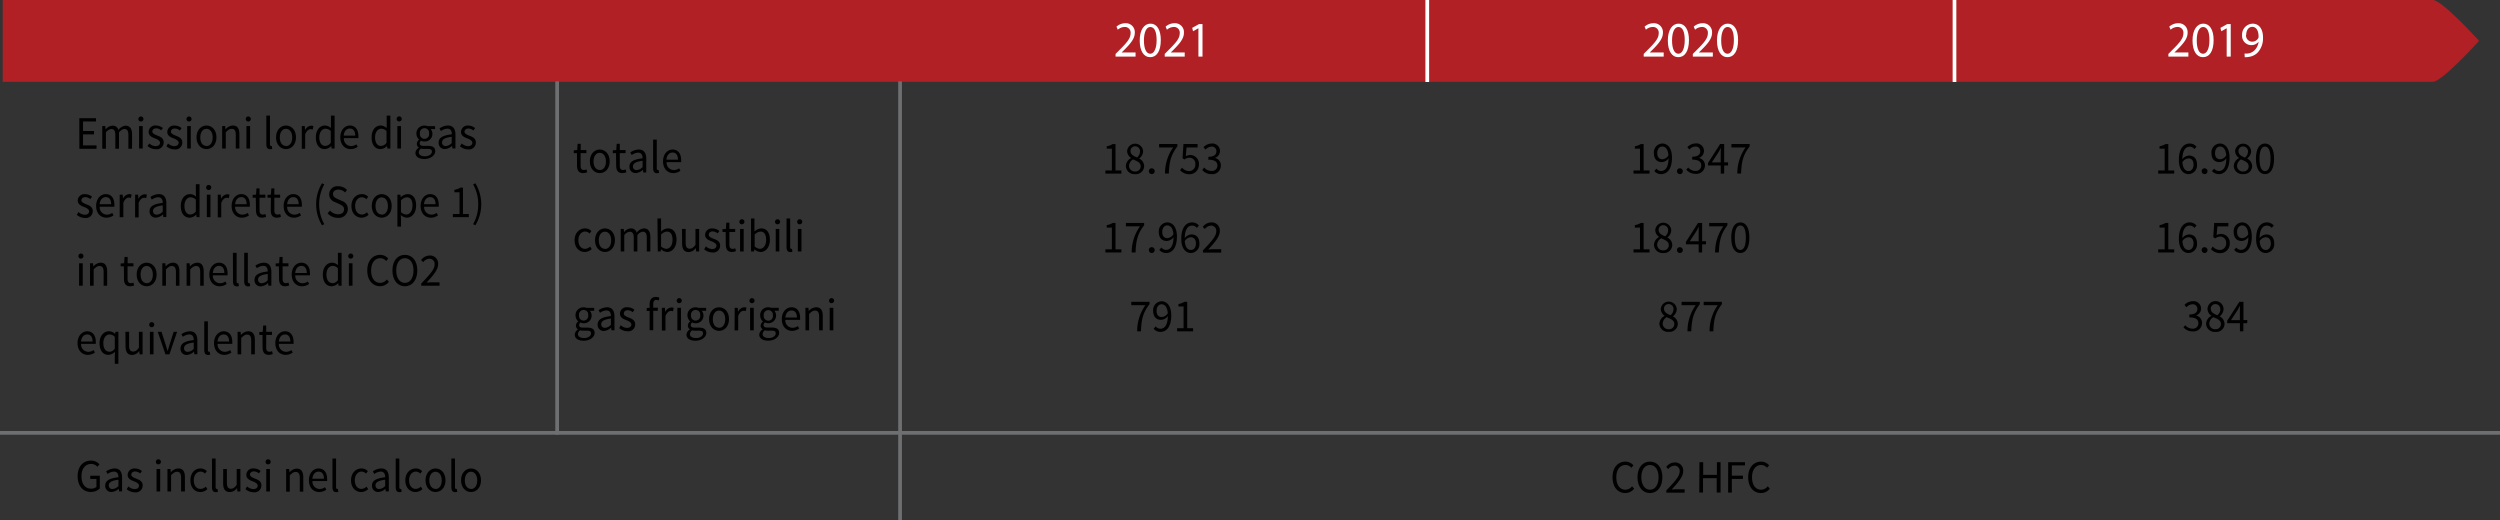 <svg xmlns="http://www.w3.org/2000/svg" viewBox="0 0 729 151.72"><rect x="0" y="0" width="729" height="151.72" fill="#333333" stroke="none"/><defs><style>.cls-1{fill:#b02025;}.cls-2,.cls-3{fill:none;stroke-miterlimit:10;stroke-width:1.08px;}.cls-2{stroke:#6d6f70;}.cls-3{stroke:#fff;}.cls-4{fill:#fff;}</style></defs><g id="Livello_2" data-name="Livello 2"><g id="Livello_1-2" data-name="Livello 1"><path class="cls-1" d="M722.91,11.92S712.11,0,709.44,0H.79V23.85H709.44C712.11,23.85,722.91,11.92,722.91,11.92Z"/><line class="cls-2" x1="262.46" y1="23.72" x2="262.46" y2="151.72"/><line class="cls-2" x1="729" y1="126.22" y2="126.22"/><line class="cls-2" x1="162.46" y1="23.72" x2="162.46" y2="126.72"/><line class="cls-3" x1="416.19" x2="416.19" y2="23.91"/><line class="cls-3" x1="569.93" x2="569.93" y2="23.91"/><path class="cls-4" d="M325.3,16.5v-.78l1-1c2.32-2.3,3.36-3.52,3.38-5a1.66,1.66,0,0,0-1.8-1.85,3,3,0,0,0-1.93.8l-.39-.9a3.9,3.9,0,0,1,2.57-1,2.61,2.61,0,0,1,2.78,2.75c0,1.75-1.22,3.16-3.13,5.08l-.73.7v0h4.08V16.5Z"/><path class="cls-4" d="M338.49,11.67c0,3.22-1.14,5-3.15,5-1.77,0-3-1.73-3-4.86s1.31-4.92,3.15-4.92S338.49,8.66,338.49,11.67Zm-4.92.14c0,2.46.72,3.86,1.84,3.86s1.86-1.53,1.86-3.94-.58-3.86-1.85-3.86C334.35,7.87,333.57,9.24,333.57,11.81Z"/><path class="cls-4" d="M339.63,16.5v-.78l1-1c2.32-2.3,3.37-3.52,3.38-5a1.66,1.66,0,0,0-1.8-1.85,3.07,3.07,0,0,0-1.93.8l-.39-.9a3.9,3.9,0,0,1,2.57-1,2.61,2.61,0,0,1,2.78,2.75c0,1.75-1.22,3.16-3.13,5.08l-.72.7v0h4.07V16.5Z"/><path class="cls-4" d="M349.46,8.23h0l-1.57.89-.24-1,2-1.11h1V16.5h-1.19Z"/><path class="cls-4" d="M479.3,16.5v-.78l1-1c2.32-2.3,3.36-3.52,3.38-5a1.66,1.66,0,0,0-1.8-1.85,3,3,0,0,0-1.93.8l-.39-.9a3.9,3.9,0,0,1,2.57-1,2.61,2.61,0,0,1,2.78,2.75c0,1.75-1.22,3.16-3.13,5.08l-.73.7v0h4.08V16.5Z"/><path class="cls-4" d="M492.5,11.67c0,3.22-1.15,5-3.16,5-1.77,0-3-1.73-3-4.86s1.31-4.92,3.15-4.92S492.5,8.66,492.5,11.67Zm-4.93.14c0,2.46.72,3.86,1.84,3.86s1.86-1.53,1.86-3.94-.58-3.86-1.85-3.86C488.35,7.87,487.57,9.24,487.57,11.81Z"/><path class="cls-4" d="M493.63,16.5v-.78l1-1c2.32-2.3,3.37-3.52,3.38-5a1.66,1.66,0,0,0-1.8-1.85,3.07,3.07,0,0,0-1.93.8l-.39-.9a3.9,3.9,0,0,1,2.57-1,2.61,2.61,0,0,1,2.78,2.75c0,1.75-1.21,3.16-3.13,5.08l-.72.7v0h4.07V16.5Z"/><path class="cls-4" d="M506.83,11.67c0,3.22-1.15,5-3.16,5-1.77,0-3-1.73-3-4.86s1.31-4.92,3.16-4.92S506.83,8.66,506.83,11.67Zm-4.93.14c0,2.46.72,3.86,1.84,3.86s1.86-1.53,1.86-3.94-.57-3.86-1.85-3.86C502.68,7.87,501.9,9.24,501.9,11.81Z"/><path class="cls-4" d="M632.3,16.5v-.78l1-1c2.32-2.3,3.36-3.52,3.38-5a1.66,1.66,0,0,0-1.8-1.85,3,3,0,0,0-1.93.8l-.39-.9a3.9,3.9,0,0,1,2.57-1,2.61,2.61,0,0,1,2.78,2.75c0,1.75-1.22,3.16-3.13,5.08l-.73.7v0h4.08V16.5Z"/><path class="cls-4" d="M645.49,11.67c0,3.22-1.14,5-3.15,5-1.77,0-3-1.73-3-4.86s1.31-4.92,3.15-4.92S645.49,8.66,645.49,11.67Zm-4.92.14c0,2.46.72,3.86,1.84,3.86s1.86-1.53,1.86-3.94-.58-3.86-1.85-3.86C641.35,7.87,640.57,9.24,640.57,11.81Z"/><path class="cls-4" d="M649.3,8.23h0l-1.58.89-.24-1,2-1.11h1V16.5H649.3Z"/><path class="cls-4" d="M654.51,15.6a5.09,5.09,0,0,0,1,0,3.44,3.44,0,0,0,1.9-.92,4.25,4.25,0,0,0,1.2-2.52h0a2.64,2.64,0,0,1-2.14,1,2.69,2.69,0,0,1-2.68-2.9,3.18,3.18,0,0,1,3.1-3.36c1.86,0,3,1.57,3,4a6.13,6.13,0,0,1-1.56,4.44,4.46,4.46,0,0,1-2.64,1.26,5.4,5.4,0,0,1-1.13.08Zm.44-5.45a1.8,1.8,0,0,0,1.75,2,2,2,0,0,0,1.79-1,.84.84,0,0,0,.11-.46c0-1.62-.58-2.86-1.86-2.86C655.69,7.85,655,8.82,655,10.15Z"/><path d="M23.13,34.47H28v.94H24.21v2.78h3.21v1H24.21v3.21h3.94v1h-5Z"/><path d="M29.82,36.76h.88l.09,1h0a2.69,2.69,0,0,1,2-1.11,1.64,1.64,0,0,1,1.73,1.25,3,3,0,0,1,2.07-1.25c1.3,0,1.92.89,1.92,2.56v4.16H37.44v-4c0-1.23-.38-1.75-1.17-1.75-.49,0-1,.33-1.57,1v4.75H33.63v-4c0-1.23-.37-1.75-1.17-1.75a2.31,2.31,0,0,0-1.58,1v4.75H29.82Z"/><path d="M40.35,34.7a.74.74,0,0,1,1.48,0,.74.74,0,0,1-1.48,0Zm.2,2.06h1.06v6.56H40.55Z"/><path d="M43.56,41.83a2.77,2.77,0,0,0,1.85.78c.83,0,1.25-.45,1.25-1s-.75-1-1.44-1.24c-.89-.34-1.88-.78-1.88-1.89A1.92,1.92,0,0,1,45.5,36.6a3.11,3.11,0,0,1,2,.74L47,38a2.3,2.3,0,0,0-1.43-.58c-.79,0-1.15.45-1.15.95s.68.85,1.39,1.13c.91.35,1.92.74,1.92,2a2,2,0,0,1-2.3,2A3.68,3.68,0,0,1,43,42.57Z"/><path d="M49,41.83a2.75,2.75,0,0,0,1.85.78c.83,0,1.24-.45,1.24-1s-.75-1-1.44-1.24c-.89-.34-1.87-.78-1.87-1.89a1.92,1.92,0,0,1,2.16-1.86,3.08,3.08,0,0,1,2,.74l-.5.7a2.33,2.33,0,0,0-1.44-.58c-.79,0-1.15.45-1.15.95s.69.85,1.4,1.13c.9.35,1.91.74,1.91,2a2,2,0,0,1-2.3,2,3.65,3.65,0,0,1-2.34-.91Z"/><path d="M54.38,34.7a.74.74,0,0,1,1.48,0,.74.74,0,0,1-1.48,0Zm.2,2.06h1.06v6.56H54.58Z"/><path d="M60.21,36.6c1.54,0,2.91,1.25,2.91,3.45s-1.37,3.43-2.91,3.43-2.91-1.26-2.91-3.43S58.67,36.6,60.21,36.6Zm0,6c1.08,0,1.81-1,1.81-2.51s-.73-2.53-1.81-2.53-1.81,1-1.81,2.53S59.13,42.56,60.21,42.56Z"/><path d="M64.78,36.76h.88l.09,1h0A2.88,2.88,0,0,1,67.9,36.6c1.32,0,1.91.89,1.91,2.56v4.16H68.75v-4c0-1.23-.36-1.75-1.19-1.75-.65,0-1.09.35-1.72,1v4.75H64.78Z"/><path d="M71.66,34.7a.74.74,0,0,1,1.48,0,.74.74,0,0,1-1.48,0Zm.2,2.06h1.06v6.56H71.86Z"/><path d="M77.66,33.71h1.06v8.37c0,.35.14.48.3.48a.79.79,0,0,0,.23,0l.14.84a1.32,1.32,0,0,1-.61.11c-.8,0-1.12-.53-1.12-1.49Z"/><path d="M83.4,36.6c1.54,0,2.91,1.25,2.91,3.45s-1.37,3.43-2.91,3.43-2.91-1.26-2.91-3.43S81.86,36.6,83.4,36.6Zm0,6c1.09,0,1.81-1,1.81-2.51s-.72-2.53-1.81-2.53-1.81,1-1.81,2.53S82.33,42.56,83.4,42.56Z"/><path d="M88,36.76h.88L88.94,38h0a2.16,2.16,0,0,1,1.79-1.35,1.57,1.57,0,0,1,.67.13l-.21,1a1.6,1.6,0,0,0-.6-.11c-.53,0-1.17.4-1.6,1.51v4.21H88Z"/><path d="M94.74,36.6a2.52,2.52,0,0,1,1.76.75l0-1.12V33.71h1.07v9.61h-.88l-.09-.77h0a2.77,2.77,0,0,1-1.9.93c-1.58,0-2.6-1.24-2.6-3.43S93.31,36.6,94.74,36.6Zm.11,5.95a2.1,2.1,0,0,0,1.6-.91V38.22a2.15,2.15,0,0,0-1.53-.69c-1,0-1.81,1-1.81,2.51S93.75,42.55,94.85,42.55Z"/><path d="M102,36.6c1.61,0,2.51,1.2,2.51,3.07a3.59,3.59,0,0,1,0,.61h-4.24a2.14,2.14,0,0,0,2.1,2.31,2.74,2.74,0,0,0,1.56-.51l.38.72a3.63,3.63,0,0,1-2.07.68c-1.69,0-3-1.28-3-3.43S100.57,36.6,102,36.6Zm1.58,2.95c0-1.33-.57-2.07-1.55-2.07s-1.68.75-1.81,2.07Z"/><path d="M111,36.6a2.56,2.56,0,0,1,1.76.75l0-1.12V33.71h1.07v9.61h-.88l-.09-.77h0a2.77,2.77,0,0,1-1.9.93c-1.58,0-2.6-1.24-2.6-3.43S109.52,36.6,111,36.6Zm.1,5.95a2.11,2.11,0,0,0,1.61-.91V38.22a2.15,2.15,0,0,0-1.53-.69c-1,0-1.81,1-1.81,2.51S110,42.55,111.06,42.55Z"/><path d="M115.67,34.7a.74.74,0,1,1,.74.71A.71.71,0,0,1,115.67,34.7Zm.2,2.06h1.06v6.56h-1.06Z"/><path d="M122.1,43.09V43a1.21,1.21,0,0,1-.55-1.06,1.55,1.55,0,0,1,.68-1.22v0a2.38,2.38,0,0,1-.81-1.77,2.28,2.28,0,0,1,2.37-2.33,2.49,2.49,0,0,1,.89.16h2.19v.85h-1.3a2,2,0,0,1,.52,1.35,2.2,2.2,0,0,1-2.3,2.28,2.14,2.14,0,0,1-1-.23,1,1,0,0,0-.4.78c0,.42.26.72,1.11.72h1.22c1.46,0,2.2.47,2.2,1.56s-1.23,2.27-3.18,2.27c-1.54,0-2.6-.64-2.6-1.77A1.91,1.91,0,0,1,122.1,43.09Zm1.84,2.48c1.21,0,2-.65,2-1.34s-.46-.81-1.27-.81h-1.09a3,3,0,0,1-.82-.1,1.37,1.37,0,0,0-.64,1.1C122.12,45.12,122.8,45.57,123.94,45.57Zm1.18-6.64a1.35,1.35,0,1,0-2.67,0,1.35,1.35,0,1,0,2.67,0Z"/><path d="M131.75,39.16c0-.83-.27-1.64-1.3-1.64a3.3,3.3,0,0,0-1.87.7l-.43-.77a4.54,4.54,0,0,1,2.47-.85c1.54,0,2.19,1.06,2.19,2.7v4h-.88l-.09-.79h0a3.33,3.33,0,0,1-2.08.95,1.75,1.75,0,0,1-1.85-1.86C127.88,40.19,129.07,39.47,131.75,39.16ZM130,42.59a2.54,2.54,0,0,0,1.72-.88V39.89c-2.11.27-2.82.81-2.82,1.65A1,1,0,0,0,130,42.59Z"/><path d="M134.65,41.83a2.75,2.75,0,0,0,1.85.78c.83,0,1.24-.45,1.24-1s-.75-1-1.44-1.24c-.89-.34-1.87-.78-1.87-1.89a1.92,1.92,0,0,1,2.16-1.86,3.08,3.08,0,0,1,1.95.74l-.5.7a2.33,2.33,0,0,0-1.44-.58c-.79,0-1.15.45-1.15.95s.69.85,1.4,1.13c.9.35,1.91.74,1.91,2a2,2,0,0,1-2.3,2,3.65,3.65,0,0,1-2.34-.91Z"/><path d="M22.89,61.83a2.77,2.77,0,0,0,1.85.78c.83,0,1.25-.45,1.25-1s-.76-1-1.44-1.24c-.89-.34-1.88-.78-1.88-1.89a1.92,1.92,0,0,1,2.16-1.86,3.11,3.11,0,0,1,2,.74l-.51.7a2.3,2.3,0,0,0-1.43-.58c-.79,0-1.15.45-1.15.95s.68.85,1.39,1.13c.91.35,1.92.74,1.92,2a2,2,0,0,1-2.31,2,3.67,3.67,0,0,1-2.34-.91Z"/><path d="M30.84,56.6c1.6,0,2.51,1.2,2.51,3.07a3.59,3.59,0,0,1,0,.61H29.07a2.14,2.14,0,0,0,2.09,2.31,2.77,2.77,0,0,0,1.57-.51l.37.72a3.58,3.58,0,0,1-2.07.68c-1.68,0-3-1.28-3-3.43S29.4,56.6,30.84,56.6Zm1.58,2.95c0-1.33-.57-2.07-1.55-2.07s-1.69.75-1.82,2.07Z"/><path d="M34.9,56.76h.88l.1,1.19h0A2.16,2.16,0,0,1,37.7,56.6a1.54,1.54,0,0,1,.67.13l-.2,1a1.66,1.66,0,0,0-.61-.11c-.53,0-1.17.4-1.59,1.51v4.21H34.9Z"/><path d="M39.4,56.76h.88L40.37,58h0a2.16,2.16,0,0,1,1.79-1.35,1.54,1.54,0,0,1,.67.13l-.2,1a1.66,1.66,0,0,0-.61-.11c-.53,0-1.17.4-1.59,1.51v4.21H39.4Z"/><path d="M47.45,59.16c0-.83-.28-1.64-1.3-1.64a3.33,3.33,0,0,0-1.88.7l-.42-.77a4.54,4.54,0,0,1,2.47-.85c1.54,0,2.19,1.06,2.19,2.7v4h-.88l-.09-.79h0a3.33,3.33,0,0,1-2.08.95,1.75,1.75,0,0,1-1.85-1.86C43.58,60.19,44.77,59.47,47.45,59.16Zm-1.73,3.43a2.54,2.54,0,0,0,1.73-.88V59.89c-2.11.27-2.83.81-2.83,1.65A1,1,0,0,0,45.72,62.59Z"/><path d="M55.41,56.6a2.56,2.56,0,0,1,1.76.75l-.06-1.12V53.71h1.08v9.61h-.88l-.09-.77h0a2.79,2.79,0,0,1-1.9.93c-1.58,0-2.6-1.24-2.6-3.43S54,56.6,55.41,56.6Zm.1,5.95a2.09,2.09,0,0,0,1.6-.91V58.22a2.14,2.14,0,0,0-1.52-.69c-1,0-1.81,1-1.81,2.51S54.41,62.55,55.51,62.55Z"/><path d="M60.12,54.7a.74.74,0,1,1,.74.71A.7.7,0,0,1,60.12,54.7Zm.19,2.06h1.06v6.56H60.31Z"/><path d="M63.5,56.76h.88L64.47,58h0a2.13,2.13,0,0,1,1.78-1.35,1.54,1.54,0,0,1,.67.13l-.2,1a1.66,1.66,0,0,0-.61-.11c-.53,0-1.17.4-1.59,1.51v4.21H63.5Z"/><path d="M70.34,56.6c1.61,0,2.51,1.2,2.51,3.07a3.59,3.59,0,0,1,0,.61H68.57a2.14,2.14,0,0,0,2.1,2.31,2.74,2.74,0,0,0,1.56-.51l.38.72a3.63,3.63,0,0,1-2.07.68c-1.69,0-3-1.28-3-3.43S68.91,56.6,70.34,56.6Zm1.58,2.95c0-1.33-.57-2.07-1.55-2.07s-1.68.75-1.81,2.07Z"/><path d="M74.59,57.66h-.93v-.83l1-.07.13-1.83h.89v1.83h1.7v.9h-1.7v3.65c0,.81.25,1.26,1,1.26a2.17,2.17,0,0,0,.71-.17l.21.84a3.75,3.75,0,0,1-1.16.24c-1.35,0-1.8-.89-1.8-2.19Z"/><path d="M79,57.66H78v-.83l1-.07.12-1.83H80v1.83h1.69v.9H80v3.65c0,.81.24,1.26,1,1.26a2.23,2.23,0,0,0,.71-.17l.21.84a3.81,3.81,0,0,1-1.17.24c-1.34,0-1.8-.89-1.8-2.19Z"/><path d="M85.51,56.6c1.61,0,2.51,1.2,2.51,3.07a3.59,3.59,0,0,1,0,.61H83.74a2.14,2.14,0,0,0,2.1,2.31,2.74,2.74,0,0,0,1.56-.51l.38.72a3.63,3.63,0,0,1-2.07.68c-1.69,0-3-1.28-3-3.43S84.08,56.6,85.51,56.6Zm1.58,2.95c0-1.33-.57-2.07-1.55-2.07s-1.68.75-1.81,2.07Z"/><path d="M92.19,59.57a11.62,11.62,0,0,1,1.71-6.13l.66.33a12,12,0,0,0,0,11.6l-.66.32A11.61,11.61,0,0,1,92.19,59.57Z"/><path d="M96.22,61.39a3.24,3.24,0,0,0,2.34,1.1c1.11,0,1.77-.58,1.77-1.44s-.62-1.19-1.42-1.56l-1.22-.56a2.37,2.37,0,0,1,1-4.62,3.4,3.4,0,0,1,2.5,1.09l-.57.73a2.65,2.65,0,0,0-1.93-.84c-1,0-1.59.5-1.59,1.3s.75,1.17,1.41,1.47l1.22.54A2.44,2.44,0,0,1,101.43,61a2.61,2.61,0,0,1-2.9,2.52,4,4,0,0,1-3-1.31Z"/><path d="M105.52,56.6a2.54,2.54,0,0,1,1.84.78l-.53.72a1.86,1.86,0,0,0-1.27-.58c-1.14,0-2,1-2,2.53s.79,2.51,2,2.51A2.19,2.19,0,0,0,107,61.9l.48.73a3.07,3.07,0,0,1-2,.85c-1.67,0-3-1.26-3-3.43S103.91,56.6,105.52,56.6Z"/><path d="M111.31,56.6c1.54,0,2.91,1.25,2.91,3.45s-1.37,3.43-2.91,3.43-2.91-1.26-2.91-3.43S109.77,56.6,111.31,56.6Zm0,6c1.09,0,1.81-1,1.81-2.51s-.72-2.53-1.81-2.53-1.81,1-1.81,2.53S110.23,62.56,111.31,62.56Z"/><path d="M116.94,63.87v2.21h-1.06V56.76h.88l.09.76h0a3.2,3.2,0,0,1,2-.92c1.62,0,2.49,1.31,2.49,3.34,0,2.23-1.28,3.54-2.72,3.54a2.9,2.9,0,0,1-1.75-.76Zm1.54-1.32c1,0,1.8-1,1.8-2.61,0-1.44-.47-2.41-1.66-2.41a2.6,2.6,0,0,0-1.68.89v3.44A2.45,2.45,0,0,0,118.48,62.55Z"/><path d="M125.42,56.6c1.6,0,2.51,1.2,2.51,3.07a3.59,3.59,0,0,1,0,.61h-4.25a2.15,2.15,0,0,0,2.1,2.31,2.77,2.77,0,0,0,1.57-.51l.37.72a3.58,3.58,0,0,1-2.07.68c-1.68,0-3-1.28-3-3.43S124,56.6,125.42,56.6ZM127,59.55c0-1.33-.57-2.07-1.56-2.07s-1.68.75-1.81,2.07Z"/><path d="M132.06,62.4H134V56.06h-1.5v-.72a4.7,4.7,0,0,0,1.74-.63H135V62.4h1.71v.92h-4.66Z"/><path d="M139.45,59.57a11.55,11.55,0,0,0-1.49-5.8l.66-.33a11.82,11.82,0,0,1,0,12.25l-.66-.32A11.57,11.57,0,0,0,139.45,59.57Z"/><path d="M22.87,74.7a.74.74,0,1,1,.73.71A.7.7,0,0,1,22.87,74.7Zm.19,2.06h1.06v6.56H23.06Z"/><path d="M26.25,76.76h.87l.1.95h0a2.92,2.92,0,0,1,2.11-1.11c1.32,0,1.92.89,1.92,2.56v4.16H30.22v-4c0-1.23-.36-1.75-1.19-1.75-.65,0-1.09.35-1.72,1v4.75H26.25Z"/><path d="M36.12,77.66h-.93v-.83l1-.07.13-1.83h.9v1.83h1.69v.9H37.2v3.65c0,.81.24,1.26,1,1.26a2.23,2.23,0,0,0,.71-.17l.2.84a3.75,3.75,0,0,1-1.16.24c-1.35,0-1.8-.89-1.8-2.19Z"/><path d="M42.76,76.6c1.54,0,2.91,1.25,2.91,3.45s-1.37,3.43-2.91,3.43-2.91-1.26-2.91-3.43S41.22,76.6,42.76,76.6Zm0,6c1.09,0,1.81-1,1.81-2.51s-.72-2.53-1.81-2.53S41,78.54,41,80.05,41.69,82.56,42.76,82.56Z"/><path d="M47.33,76.76h.88l.09.95h0a2.9,2.9,0,0,1,2.11-1.11c1.32,0,1.91.89,1.91,2.56v4.16H51.3v-4c0-1.23-.36-1.75-1.19-1.75-.64,0-1.08.35-1.72,1v4.75H47.33Z"/><path d="M54.41,76.76h.88l.09.95h0a2.9,2.9,0,0,1,2.11-1.11c1.32,0,1.91.89,1.91,2.56v4.16H58.38v-4c0-1.23-.36-1.75-1.19-1.75-.64,0-1.08.35-1.72,1v4.75H54.41Z"/><path d="M63.85,76.6c1.6,0,2.51,1.2,2.51,3.07a5,5,0,0,1,0,.61H62.07a2.15,2.15,0,0,0,2.1,2.31,2.74,2.74,0,0,0,1.56-.51l.38.72a3.6,3.6,0,0,1-2.07.68c-1.68,0-3-1.28-3-3.43S62.41,76.6,63.85,76.6Zm1.57,3c0-1.33-.57-2.07-1.55-2.07s-1.68.75-1.81,2.07Z"/><path d="M67.91,73.71H69v8.37c0,.35.14.48.3.48a.75.75,0,0,0,.23,0l.14.84a1.31,1.31,0,0,1-.6.11c-.81,0-1.13-.53-1.13-1.49Z"/><path d="M71.21,73.71h1.06v8.37c0,.35.15.48.3.48a.75.75,0,0,0,.23,0l.15.84a1.38,1.38,0,0,1-.61.11c-.8,0-1.13-.53-1.13-1.49Z"/><path d="M78.07,79.16c0-.83-.27-1.64-1.29-1.64a3.3,3.3,0,0,0-1.88.7l-.43-.77a4.6,4.6,0,0,1,2.47-.85c1.54,0,2.19,1.06,2.19,2.7v4h-.88l-.09-.79h0a3.33,3.33,0,0,1-2.09,1,1.75,1.75,0,0,1-1.85-1.86C74.2,80.19,75.39,79.47,78.07,79.16Zm-1.72,3.43a2.52,2.52,0,0,0,1.72-.88V79.89c-2.11.27-2.82.81-2.82,1.65A1,1,0,0,0,76.35,82.59Z"/><path d="M81.32,77.66h-.93v-.83l1-.07.13-1.83h.89v1.83h1.7v.9h-1.7v3.65c0,.81.25,1.26,1,1.26a2.29,2.29,0,0,0,.72-.17l.2.84a3.75,3.75,0,0,1-1.16.24c-1.35,0-1.8-.89-1.8-2.19Z"/><path d="M87.87,76.6c1.6,0,2.51,1.2,2.51,3.07a3.59,3.59,0,0,1,0,.61H86.1a2.14,2.14,0,0,0,2.09,2.31,2.77,2.77,0,0,0,1.57-.51l.37.72a3.58,3.58,0,0,1-2.07.68c-1.68,0-3-1.28-3-3.43S86.43,76.6,87.87,76.6Zm1.58,3c0-1.33-.57-2.07-1.55-2.07s-1.69.75-1.82,2.07Z"/><path d="M96.83,76.6a2.56,2.56,0,0,1,1.76.75l-.06-1.12V73.71h1.08v9.61h-.88l-.09-.77h0a2.79,2.79,0,0,1-1.9.93c-1.58,0-2.6-1.24-2.6-3.43S95.39,76.6,96.83,76.6Zm.1,6a2.09,2.09,0,0,0,1.6-.91V78.22A2.14,2.14,0,0,0,97,77.53c-1,0-1.81,1-1.81,2.51S95.83,82.55,96.93,82.55Z"/><path d="M101.54,74.7a.74.74,0,1,1,.74.71A.7.7,0,0,1,101.54,74.7Zm.19,2.06h1.06v6.56h-1.06Z"/><path d="M110.9,74.31a3.08,3.08,0,0,1,2.31,1.09l-.61.71a2.21,2.21,0,0,0-1.69-.82c-1.62,0-2.69,1.38-2.69,3.58s1,3.62,2.64,3.62a2.46,2.46,0,0,0,1.94-1l.61.69a3.22,3.22,0,0,1-2.58,1.28c-2.13,0-3.73-1.7-3.73-4.59S108.72,74.31,110.9,74.31Z"/><path d="M114.43,78.85c0-2.83,1.5-4.54,3.64-4.54s3.62,1.72,3.62,4.54-1.5,4.63-3.62,4.63S114.43,81.7,114.43,78.85Zm6.15,0c0-2.2-1-3.56-2.51-3.56s-2.53,1.36-2.53,3.56,1,3.64,2.53,3.64S120.58,81.06,120.58,78.85Z"/><path d="M122.84,82.66c2.49-2.58,3.89-4.13,3.89-5.52a1.5,1.5,0,0,0-1.57-1.69,2.41,2.41,0,0,0-1.76,1l-.61-.63a3.19,3.19,0,0,1,2.5-1.31,2.34,2.34,0,0,1,2.47,2.53c0,1.62-1.41,3.23-3.36,5.36.45,0,.95-.08,1.38-.08h2.39v1h-5.33Z"/><path d="M25.42,96.6c1.6,0,2.51,1.2,2.51,3.07a5,5,0,0,1,0,.61H23.64a2.15,2.15,0,0,0,2.1,2.31,2.8,2.8,0,0,0,1.57-.51l.37.72a3.6,3.6,0,0,1-2.07.68c-1.68,0-3-1.28-3-3.43S24,96.6,25.42,96.6Zm1.57,3c0-1.33-.56-2.07-1.55-2.07s-1.68.75-1.81,2.07Z"/><path d="M31.76,96.6a2.53,2.53,0,0,1,1.8.78h0l.11-.62h.85v9.32H33.47v-2.33l.05-1.16a2.88,2.88,0,0,1-1.89.89c-1.58,0-2.6-1.24-2.6-3.43S30.32,96.6,31.76,96.6Zm.1,6a2.12,2.12,0,0,0,1.61-.91V98.22a2.15,2.15,0,0,0-1.53-.69c-1,0-1.81,1-1.81,2.51S30.76,102.55,31.86,102.55Z"/><path d="M36.57,96.76h1.08v4c0,1.22.35,1.75,1.18,1.75.64,0,1.08-.34,1.68-1.11V96.76h1.07v6.56H40.7l-.09-1h0a2.63,2.63,0,0,1-2.07,1.19c-1.33,0-1.93-.89-1.93-2.56Z"/><path d="M43.51,94.7a.74.74,0,1,1,.74.71A.71.71,0,0,1,43.51,94.7Zm.2,2.06h1.06v6.56H43.71Z"/><path d="M46,96.76h1.1l1.19,3.72c.19.65.39,1.31.59,1.93h0c.18-.62.39-1.28.57-1.93l1.19-3.72h1l-2.23,6.56H48.25Z"/><path d="M56.49,99.16c0-.83-.27-1.64-1.29-1.64a3.3,3.3,0,0,0-1.88.7l-.42-.77a4.54,4.54,0,0,1,2.47-.85c1.54,0,2.18,1.06,2.18,2.7v4h-.88l-.09-.79h0a3.33,3.33,0,0,1-2.09,1,1.75,1.75,0,0,1-1.85-1.86C52.62,100.19,53.81,99.47,56.49,99.16Zm-1.72,3.43a2.5,2.5,0,0,0,1.72-.88V99.89c-2.11.27-2.82.81-2.82,1.65A1,1,0,0,0,54.77,102.59Z"/><path d="M59.56,93.71h1.06v8.37c0,.35.15.48.3.48a.72.72,0,0,0,.23,0l.15.84a1.38,1.38,0,0,1-.61.11c-.8,0-1.13-.53-1.13-1.49Z"/><path d="M65.22,96.6c1.6,0,2.51,1.2,2.51,3.07a5,5,0,0,1,0,.61H63.45a2.14,2.14,0,0,0,2.09,2.31,2.77,2.77,0,0,0,1.57-.51l.37.72a3.58,3.58,0,0,1-2.07.68c-1.68,0-3-1.28-3-3.43S63.78,96.6,65.22,96.6Zm1.58,3c0-1.33-.57-2.07-1.56-2.07s-1.68.75-1.81,2.07Z"/><path d="M69.28,96.76h.88l.09.95h0A2.9,2.9,0,0,1,72.4,96.6c1.32,0,1.92.89,1.92,2.56v4.16H73.25v-4c0-1.23-.36-1.75-1.19-1.75-.64,0-1.08.35-1.72,1v4.75H69.28Z"/><path d="M76.54,97.66h-.93v-.83l1-.07.13-1.83h.89v1.83h1.69v.9H77.62v3.65c0,.81.24,1.26,1,1.26a2.23,2.23,0,0,0,.71-.17l.21.84a3.81,3.81,0,0,1-1.17.24c-1.34,0-1.8-.89-1.8-2.19Z"/><path d="M83.09,96.6c1.61,0,2.51,1.2,2.51,3.07a3.59,3.59,0,0,1,0,.61H81.32a2.14,2.14,0,0,0,2.1,2.31,2.74,2.74,0,0,0,1.56-.51l.38.72a3.63,3.63,0,0,1-2.07.68c-1.69,0-3-1.28-3-3.43S81.66,96.6,83.09,96.6Zm1.58,3c0-1.33-.57-2.07-1.55-2.07s-1.68.75-1.81,2.07Z"/><path d="M26.55,134.31A3.25,3.25,0,0,1,29,135.4l-.62.71a2.29,2.29,0,0,0-1.8-.82c-1.72,0-2.82,1.38-2.82,3.58s1,3.62,2.82,3.62a2.32,2.32,0,0,0,1.54-.52v-2.31h-1.8v-.93h2.78v3.72a3.72,3.72,0,0,1-2.64,1c-2.22,0-3.82-1.7-3.82-4.59S24.28,134.31,26.55,134.31Z"/><path d="M34.54,139.16c0-.83-.27-1.64-1.29-1.64a3.3,3.3,0,0,0-1.88.7l-.43-.77a4.6,4.6,0,0,1,2.48-.85c1.54,0,2.18,1.06,2.18,2.7v4h-.88l-.09-.79h0a3.33,3.33,0,0,1-2.09.95,1.75,1.75,0,0,1-1.85-1.86C30.67,140.19,31.86,139.47,34.54,139.16Zm-1.72,3.43a2.52,2.52,0,0,0,1.72-.88v-1.82c-2.11.27-2.82.81-2.82,1.65A1,1,0,0,0,32.82,142.59Z"/><path d="M37.44,141.83a2.75,2.75,0,0,0,1.85.78c.83,0,1.24-.45,1.24-1s-.75-1-1.43-1.24c-.9-.34-1.88-.78-1.88-1.89a1.92,1.92,0,0,1,2.16-1.86,3.11,3.11,0,0,1,2,.74l-.51.7a2.33,2.33,0,0,0-1.43-.58c-.79,0-1.16.45-1.16.95s.69.85,1.4,1.13c.91.35,1.92.74,1.92,2a2,2,0,0,1-2.31,2,3.67,3.67,0,0,1-2.34-.91Z"/><path d="M45.45,134.7a.74.74,0,1,1,.74.71A.71.71,0,0,1,45.45,134.7Zm.2,2.06h1.06v6.56H45.65Z"/><path d="M48.83,136.76h.88l.09,1h0A2.9,2.9,0,0,1,52,136.6c1.32,0,1.92.89,1.92,2.56v4.16H52.8v-4c0-1.23-.36-1.75-1.19-1.75-.64,0-1.08.35-1.72,1v4.75H48.83Z"/><path d="M58.47,136.6a2.54,2.54,0,0,1,1.84.78l-.53.72a1.84,1.84,0,0,0-1.27-.58c-1.14,0-2,1-2,2.53s.78,2.51,1.94,2.51A2.19,2.19,0,0,0,60,141.9l.48.73a3.07,3.07,0,0,1-2,.85c-1.67,0-2.95-1.26-2.95-3.43S56.86,136.6,58.47,136.6Z"/><path d="M61.81,133.71h1.07v8.37c0,.35.14.48.29.48a.81.81,0,0,0,.24,0l.14.84a1.35,1.35,0,0,1-.61.11c-.8,0-1.13-.53-1.13-1.49Z"/><path d="M65.09,136.76h1.07v4c0,1.22.35,1.75,1.18,1.75.65,0,1.09-.34,1.68-1.11v-4.65H70.1v6.56h-.88l-.09-1h0A2.66,2.66,0,0,1,67,143.48c-1.34,0-1.93-.89-1.93-2.56Z"/><path d="M72.05,141.83a2.77,2.77,0,0,0,1.85.78c.83,0,1.25-.45,1.25-1s-.76-1-1.44-1.24c-.89-.34-1.88-.78-1.88-1.89A1.92,1.92,0,0,1,74,136.6a3.11,3.11,0,0,1,2,.74l-.51.7a2.3,2.3,0,0,0-1.43-.58c-.79,0-1.16.45-1.16.95s.69.85,1.4,1.13c.91.35,1.92.74,1.92,2a2,2,0,0,1-2.31,2,3.67,3.67,0,0,1-2.34-.91Z"/><path d="M77.45,134.7a.74.74,0,1,1,.74.71A.7.7,0,0,1,77.45,134.7Zm.19,2.06h1.07v6.56H77.64Z"/><path d="M83.44,136.76h.88l.09,1h0a2.9,2.9,0,0,1,2.11-1.11c1.32,0,1.92.89,1.92,2.56v4.16H87.42v-4c0-1.23-.37-1.75-1.2-1.75-.64,0-1.08.35-1.72,1v4.75H83.44Z"/><path d="M92.88,136.6c1.6,0,2.51,1.2,2.51,3.07a3.59,3.59,0,0,1,0,.61H91.11a2.14,2.14,0,0,0,2.09,2.31,2.77,2.77,0,0,0,1.57-.51l.37.72a3.58,3.58,0,0,1-2.07.68c-1.68,0-3-1.28-3-3.43S91.44,136.6,92.88,136.6Zm1.58,3c0-1.33-.57-2.07-1.56-2.07s-1.68.75-1.81,2.07Z"/><path d="M96.94,133.71H98v8.37c0,.35.15.48.3.48a.72.72,0,0,0,.23,0l.15.84a1.38,1.38,0,0,1-.61.11c-.8,0-1.13-.53-1.13-1.49Z"/><path d="M105.42,136.6a2.54,2.54,0,0,1,1.84.78l-.53.72a1.88,1.88,0,0,0-1.27-.58c-1.14,0-2,1-2,2.53s.79,2.51,1.94,2.51a2.21,2.21,0,0,0,1.48-.66l.48.73a3.09,3.09,0,0,1-2,.85c-1.67,0-3-1.26-3-3.43S103.8,136.6,105.42,136.6Z"/><path d="M112.32,139.16c0-.83-.27-1.64-1.29-1.64a3.3,3.3,0,0,0-1.88.7l-.43-.77a4.54,4.54,0,0,1,2.47-.85c1.54,0,2.19,1.06,2.19,2.7v4h-.88l-.09-.79h0a3.28,3.28,0,0,1-2.08.95,1.75,1.75,0,0,1-1.85-1.86C108.45,140.19,109.64,139.47,112.32,139.16Zm-1.72,3.43a2.52,2.52,0,0,0,1.72-.88v-1.82c-2.11.27-2.82.81-2.82,1.65A1,1,0,0,0,110.6,142.59Z"/><path d="M115.39,133.71h1.06v8.37c0,.35.14.48.3.48a.79.79,0,0,0,.23,0l.14.84a1.32,1.32,0,0,1-.61.11c-.8,0-1.12-.53-1.12-1.49Z"/><path d="M121.25,136.6a2.54,2.54,0,0,1,1.84.78l-.53.72a1.88,1.88,0,0,0-1.27-.58c-1.14,0-2,1-2,2.53s.79,2.51,1.94,2.51a2.21,2.21,0,0,0,1.48-.66l.48.73a3.09,3.09,0,0,1-2,.85c-1.67,0-3-1.26-3-3.43S119.63,136.6,121.25,136.6Z"/><path d="M127,136.6c1.54,0,2.91,1.25,2.91,3.45s-1.37,3.43-2.91,3.43-2.92-1.26-2.92-3.43S125.5,136.6,127,136.6Zm0,6c1.08,0,1.81-1,1.81-2.51s-.73-2.53-1.81-2.53-1.82,1-1.82,2.53S126,142.56,127,142.56Z"/><path d="M131.61,133.71h1.06v8.37c0,.35.14.48.29.48a.81.81,0,0,0,.24,0l.14.84a1.32,1.32,0,0,1-.61.11c-.8,0-1.12-.53-1.12-1.49Z"/><path d="M137.35,136.6c1.54,0,2.91,1.25,2.91,3.45s-1.37,3.43-2.91,3.43-2.91-1.26-2.91-3.43S135.81,136.6,137.35,136.6Zm0,6c1.09,0,1.81-1,1.81-2.51s-.72-2.53-1.81-2.53-1.81,1-1.81,2.53S136.28,142.56,137.35,142.56Z"/><path d="M168.24,44.66h-.93v-.83l1-.07.13-1.83h.9v1.83H171v.9h-1.69v3.65c0,.81.24,1.26,1,1.26a2.23,2.23,0,0,0,.71-.17l.21.84a3.81,3.81,0,0,1-1.17.24c-1.34,0-1.8-.89-1.8-2.19Z"/><path d="M174.88,43.6c1.54,0,2.91,1.25,2.91,3.45s-1.37,3.43-2.91,3.43S172,49.22,172,47.05,173.34,43.6,174.88,43.6Zm0,6c1.09,0,1.81-1,1.81-2.51s-.72-2.53-1.81-2.53-1.81,1-1.81,2.53S173.81,49.56,174.88,49.56Z"/><path d="M179.63,44.66h-.93v-.83l1-.07.13-1.83h.9v1.83h1.69v.9h-1.69v3.65c0,.81.24,1.26,1,1.26a2.23,2.23,0,0,0,.71-.17l.21.84a3.81,3.81,0,0,1-1.17.24c-1.34,0-1.8-.89-1.8-2.19Z"/><path d="M187.38,46.16c0-.83-.27-1.64-1.29-1.64a3.33,3.33,0,0,0-1.88.7l-.42-.77a4.54,4.54,0,0,1,2.47-.85c1.54,0,2.19,1.06,2.19,2.7v4h-.88l-.09-.79h0a3.33,3.33,0,0,1-2.08.95,1.75,1.75,0,0,1-1.85-1.86C183.52,47.19,184.71,46.47,187.38,46.16Zm-1.72,3.43a2.5,2.5,0,0,0,1.72-.88V46.89c-2.1.27-2.82.81-2.82,1.65A1,1,0,0,0,185.66,49.59Z"/><path d="M190.45,40.71h1.06v8.37c0,.35.15.48.3.48a.72.72,0,0,0,.23,0l.15.84a1.38,1.38,0,0,1-.61.11c-.8,0-1.13-.53-1.13-1.49Z"/><path d="M196.11,43.6c1.6,0,2.51,1.2,2.51,3.07a3.59,3.59,0,0,1,0,.61h-4.24a2.14,2.14,0,0,0,2.09,2.31,2.77,2.77,0,0,0,1.57-.51l.37.72a3.58,3.58,0,0,1-2.07.68c-1.68,0-3-1.28-3-3.43S194.67,43.6,196.11,43.6Zm1.58,2.95c0-1.33-.57-2.07-1.55-2.07s-1.69.75-1.82,2.07Z"/><path d="M170.62,66.6a2.54,2.54,0,0,1,1.84.78l-.53.72a1.86,1.86,0,0,0-1.27-.58c-1.14,0-2,1-2,2.53s.78,2.51,1.94,2.51a2.19,2.19,0,0,0,1.47-.66l.48.73a3.07,3.07,0,0,1-2,.85c-1.67,0-3-1.26-3-3.43S169,66.6,170.62,66.6Z"/><path d="M176.41,66.6c1.54,0,2.91,1.25,2.91,3.45s-1.37,3.43-2.91,3.43-2.91-1.26-2.91-3.43S174.87,66.6,176.41,66.6Zm0,6c1.09,0,1.81-1,1.81-2.51s-.72-2.53-1.81-2.53-1.81,1-1.81,2.53S175.33,72.56,176.41,72.56Z"/><path d="M181,66.76h.88l.09.95h0a2.69,2.69,0,0,1,1.95-1.11,1.66,1.66,0,0,1,1.74,1.25,2.93,2.93,0,0,1,2.07-1.25c1.29,0,1.91.89,1.91,2.56v4.16H188.6v-4c0-1.23-.37-1.75-1.16-1.75a2.25,2.25,0,0,0-1.58,1v4.75H184.8v-4c0-1.23-.38-1.75-1.18-1.75a2.31,2.31,0,0,0-1.58,1v4.75H181Z"/><path d="M191.71,63.71h1.06v2.62l0,1.19a3,3,0,0,1,2-.92c1.63,0,2.5,1.31,2.5,3.33,0,2.24-1.28,3.55-2.72,3.55a2.82,2.82,0,0,1-1.8-.81h0l-.09.65h-.85Zm2.6,8.84c1,0,1.8-1,1.8-2.61,0-1.44-.47-2.41-1.66-2.41a2.56,2.56,0,0,0-1.68.89v3.44A2.43,2.43,0,0,0,194.31,72.55Z"/><path d="M198.87,66.76h1.07v4c0,1.22.35,1.75,1.18,1.75.65,0,1.09-.34,1.68-1.11V66.76h1.08v6.56H203l-.1-1h0a2.66,2.66,0,0,1-2.08,1.19c-1.33,0-1.92-.89-1.92-2.56Z"/><path d="M205.83,71.83a2.75,2.75,0,0,0,1.85.78c.83,0,1.24-.45,1.24-1s-.75-1-1.43-1.24c-.9-.34-1.88-.78-1.88-1.89a1.92,1.92,0,0,1,2.16-1.86,3.11,3.11,0,0,1,2,.74l-.51.7a2.33,2.33,0,0,0-1.44-.58c-.78,0-1.15.45-1.15,1s.69.85,1.4,1.13c.91.35,1.92.74,1.92,2a2,2,0,0,1-2.31,2,3.67,3.67,0,0,1-2.34-.91Z"/><path d="M211.6,67.66h-.93v-.83l1-.07.12-1.83h.9v1.83h1.69v.9h-1.69v3.65c0,.81.24,1.26,1,1.26a2.23,2.23,0,0,0,.71-.17l.21.84a3.81,3.81,0,0,1-1.17.24c-1.34,0-1.8-.89-1.8-2.19Z"/><path d="M215.6,64.7a.74.74,0,1,1,.74.71A.71.71,0,0,1,215.6,64.7Zm.2,2.06h1.06v6.56H215.8Z"/><path d="M219,63.71H220v2.62l0,1.19a3,3,0,0,1,2-.92c1.63,0,2.5,1.31,2.5,3.33,0,2.24-1.28,3.55-2.72,3.55a2.82,2.82,0,0,1-1.8-.81h0l-.09.65H219Zm2.6,8.84c1,0,1.8-1,1.8-2.61,0-1.44-.46-2.41-1.66-2.41a2.56,2.56,0,0,0-1.68.89v3.44A2.43,2.43,0,0,0,221.58,72.55Z"/><path d="M226,64.7a.74.74,0,1,1,.74.71A.7.7,0,0,1,226,64.7Zm.2,2.06h1.06v6.56h-1.06Z"/><path d="M229.35,63.71h1.06v8.37c0,.35.14.48.3.48a.79.79,0,0,0,.23,0l.14.84a1.32,1.32,0,0,1-.61.11c-.8,0-1.12-.53-1.12-1.49Z"/><path d="M232.46,64.7a.74.74,0,1,1,.73.71A.7.7,0,0,1,232.46,64.7Zm.19,2.06h1.06v6.56h-1.06Z"/><path d="M168.5,96.09V96a1.22,1.22,0,0,1-.56-1.06,1.56,1.56,0,0,1,.69-1.22v0a2.38,2.38,0,0,1-.81-1.77,2.27,2.27,0,0,1,2.36-2.33,2.59,2.59,0,0,1,.9.16h2.18v.85H172a2,2,0,0,1,.52,1.35,2.21,2.21,0,0,1-2.31,2.28,2.07,2.07,0,0,1-.94-.23,1,1,0,0,0-.4.78c0,.42.26.72,1.11.72h1.22c1.46,0,2.2.47,2.2,1.56s-1.23,2.27-3.19,2.27c-1.54,0-2.6-.64-2.6-1.77A1.89,1.89,0,0,1,168.5,96.09Zm1.84,2.48c1.2,0,2-.65,2-1.34s-.45-.81-1.27-.81H170a3,3,0,0,1-.82-.1,1.38,1.38,0,0,0-.65,1.1C168.51,98.12,169.2,98.57,170.34,98.57Zm1.18-6.64a1.35,1.35,0,1,0-2.67,0,1.35,1.35,0,1,0,2.67,0Z"/><path d="M178.14,92.16c0-.83-.27-1.64-1.29-1.64a3.3,3.3,0,0,0-1.88.7l-.42-.77A4.54,4.54,0,0,1,177,89.6c1.54,0,2.18,1.06,2.18,2.7v4h-.88l-.09-.79h0a3.33,3.33,0,0,1-2.09,1,1.75,1.75,0,0,1-1.85-1.86C174.27,93.19,175.46,92.47,178.14,92.16Zm-1.72,3.43a2.52,2.52,0,0,0,1.72-.88V92.89c-2.11.27-2.82.81-2.82,1.65A1,1,0,0,0,176.42,95.59Z"/><path d="M181,94.83a2.77,2.77,0,0,0,1.85.78c.83,0,1.25-.45,1.25-1s-.75-1-1.44-1.24c-.89-.34-1.88-.78-1.88-1.89A1.92,1.92,0,0,1,183,89.6a3.11,3.11,0,0,1,2,.74l-.51.7a2.3,2.3,0,0,0-1.43-.58c-.79,0-1.15.45-1.15,1s.68.85,1.39,1.13c.91.35,1.92.74,1.92,2a2,2,0,0,1-2.31,2,3.67,3.67,0,0,1-2.34-.91Z"/><path d="M192.08,87.62a1.68,1.68,0,0,0-.71-.17c-.59,0-.88.44-.88,1.27v1h1.33v.9h-1.33v5.66h-1.06V90.66h-.85v-.83l.85-.07v-1c0-1.33.58-2.17,1.84-2.17a2.62,2.62,0,0,1,1,.22Z"/><path d="M193,89.76h.88L194,91h0a2.13,2.13,0,0,1,1.78-1.35,1.59,1.59,0,0,1,.68.13l-.21,1a1.66,1.66,0,0,0-.61-.11c-.53,0-1.16.4-1.59,1.51v4.21H193Z"/><path d="M197.33,87.7a.74.74,0,1,1,.73.71A.7.7,0,0,1,197.33,87.7Zm.19,2.06h1.06v6.56h-1.06Z"/><path d="M201.14,96.09V96a1.21,1.21,0,0,1-.55-1.06,1.55,1.55,0,0,1,.68-1.22v0a2.38,2.38,0,0,1-.81-1.77,2.27,2.27,0,0,1,2.37-2.33,2.49,2.49,0,0,1,.89.16h2.19v.85h-1.3a2,2,0,0,1,.52,1.35,2.2,2.2,0,0,1-2.3,2.28,2.14,2.14,0,0,1-1-.23,1,1,0,0,0-.4.78c0,.42.26.72,1.11.72h1.22c1.46,0,2.2.47,2.2,1.56s-1.23,2.27-3.18,2.27c-1.54,0-2.6-.64-2.6-1.77A1.88,1.88,0,0,1,201.14,96.09ZM203,98.57c1.2,0,2-.65,2-1.34s-.45-.81-1.26-.81h-1.09a3,3,0,0,1-.82-.1,1.37,1.37,0,0,0-.64,1.1C201.16,98.12,201.84,98.57,203,98.57Zm1.18-6.64a1.35,1.35,0,1,0-2.67,0,1.35,1.35,0,1,0,2.67,0Z"/><path d="M209.67,89.6c1.54,0,2.91,1.25,2.91,3.45s-1.37,3.43-2.91,3.43-2.91-1.26-2.91-3.43S208.13,89.6,209.67,89.6Zm0,6c1.09,0,1.81-1,1.81-2.51s-.72-2.53-1.81-2.53-1.81,1-1.81,2.53S208.6,95.56,209.67,95.56Z"/><path d="M214.24,89.76h.88l.09,1.19h0A2.16,2.16,0,0,1,217,89.6a1.57,1.57,0,0,1,.67.13l-.21,1a1.6,1.6,0,0,0-.6-.11c-.53,0-1.17.4-1.6,1.51v4.21h-1.06Z"/><path d="M218.54,87.7a.74.74,0,1,1,.74.71A.7.7,0,0,1,218.54,87.7Zm.19,2.06h1.07v6.56h-1.07Z"/><path d="M222.36,96.09V96A1.22,1.22,0,0,1,221.8,95a1.53,1.53,0,0,1,.69-1.22v0a2.35,2.35,0,0,1-.82-1.77A2.28,2.28,0,0,1,224,89.6a2.49,2.49,0,0,1,.89.16h2.19v.85h-1.29a2,2,0,0,1,.51,1.35,2.2,2.2,0,0,1-2.3,2.28,2.07,2.07,0,0,1-.94-.23,1,1,0,0,0-.41.78c0,.42.26.72,1.12.72H225c1.47,0,2.2.47,2.2,1.56S226,99.34,224,99.34c-1.54,0-2.6-.64-2.6-1.77A1.89,1.89,0,0,1,222.36,96.09Zm1.84,2.48c1.2,0,2-.65,2-1.34s-.45-.81-1.27-.81h-1.09a2.94,2.94,0,0,1-.81-.1,1.38,1.38,0,0,0-.65,1.1C222.37,98.12,223.06,98.57,224.2,98.57Zm1.17-6.64a1.34,1.34,0,1,0-2.66,0,1.35,1.35,0,1,0,2.66,0Z"/><path d="M230.8,89.6c1.6,0,2.51,1.2,2.51,3.07a5,5,0,0,1,0,.61H229a2.15,2.15,0,0,0,2.1,2.31,2.77,2.77,0,0,0,1.57-.51l.37.72a3.6,3.6,0,0,1-2.07.68c-1.68,0-3-1.28-3-3.43S229.36,89.6,230.8,89.6Zm1.58,3c0-1.33-.57-2.07-1.56-2.07s-1.68.75-1.81,2.07Z"/><path d="M234.86,89.76h.88l.09.95h0A2.9,2.9,0,0,1,238,89.6c1.32,0,1.92.89,1.92,2.56v4.16h-1.07v-4c0-1.23-.36-1.75-1.19-1.75-.64,0-1.08.35-1.72,1v4.75h-1.06Z"/><path d="M241.75,87.7a.74.74,0,1,1,.74.71A.7.7,0,0,1,241.75,87.7Zm.19,2.06H243v6.56h-1.06Z"/><path d="M322.33,49.7h1.89V43.36h-1.5v-.71a4.7,4.7,0,0,0,1.74-.64h.82V49.7H327v.92h-4.66Z"/><path d="M329.82,46.1v-.05a2.46,2.46,0,0,1-1.15-2,2.34,2.34,0,0,1,4.67.08,2.83,2.83,0,0,1-1.14,2.08v.05a2.5,2.5,0,0,1,1.44,2.22A2.41,2.41,0,0,1,331,50.78a2.48,2.48,0,0,1-2.7-2.36A2.71,2.71,0,0,1,329.82,46.1ZM331,50a1.5,1.5,0,0,0,1.62-1.51c0-1.11-1.05-1.51-2.24-2a2.34,2.34,0,0,0-1.15,1.87A1.66,1.66,0,0,0,331,50Zm1.42-5.76A1.41,1.41,0,0,0,331,42.67a1.31,1.31,0,0,0-1.34,1.39c0,1,.91,1.46,1.91,1.86A2.36,2.36,0,0,0,332.42,44.2Z"/><path d="M335.79,49.08a.85.85,0,1,1-.78.86A.8.8,0,0,1,335.79,49.08Z"/><path d="M342.08,43H338V42h5.32v.69c-1.95,2.6-2.35,4.56-2.49,7.92h-1.11A13.09,13.09,0,0,1,342.08,43Z"/><path d="M344.67,48.88a2.76,2.76,0,0,0,2.08,1,1.82,1.82,0,0,0,1.81-2A1.7,1.7,0,0,0,346.8,46a2.25,2.25,0,0,0-1.41.53l-.57-.38L345.1,42h4.12v1H346l-.22,2.55a2.55,2.55,0,0,1,3.83,2.35,2.76,2.76,0,0,1-2.78,2.91,3.58,3.58,0,0,1-2.71-1.17Z"/><path d="M351.14,48.84a2.75,2.75,0,0,0,2.11,1A1.56,1.56,0,0,0,355,48.28c0-1-.67-1.71-2.64-1.71v-.85c1.76,0,2.34-.7,2.34-1.6a1.3,1.3,0,0,0-1.42-1.37,2.47,2.47,0,0,0-1.76.88l-.57-.7a3.32,3.32,0,0,1,2.37-1.08A2.2,2.2,0,0,1,355.75,44a2.13,2.13,0,0,1-1.5,2.05v0A2.2,2.2,0,0,1,356,48.33a2.48,2.48,0,0,1-2.72,2.45,3.43,3.43,0,0,1-2.71-1.21Z"/><path d="M322.33,72.7h1.89V66.36h-1.5v-.71a4.7,4.7,0,0,0,1.74-.64h.82V72.7H327v.92h-4.66Z"/><path d="M332.42,66h-4.11V65h5.32v.69c-2,2.6-2.36,4.56-2.5,7.92H330A13,13,0,0,1,332.42,66Z"/><path d="M335.79,72.08a.85.85,0,1,1-.78.86A.8.8,0,0,1,335.79,72.08Z"/><path d="M338.65,72.17a1.79,1.79,0,0,0,1.36.69c1.16,0,2.15-.94,2.19-3.69a2.59,2.59,0,0,1-1.95,1.1c-1.42,0-2.34-.89-2.34-2.65a2.56,2.56,0,0,1,2.43-2.77c1.63,0,2.85,1.38,2.85,4.14,0,3.45-1.5,4.79-3.14,4.79a2.63,2.63,0,0,1-2-.9Zm3.52-3.88c-.14-1.67-.78-2.56-1.83-2.56-.8,0-1.43.75-1.43,1.89s.5,1.82,1.53,1.82A2.23,2.23,0,0,0,342.17,68.29Z"/><path d="M349,66.46a1.77,1.77,0,0,0-1.36-.68c-1.15,0-2.12.93-2.17,3.66a2.59,2.59,0,0,1,1.93-1.08c1.42,0,2.35.89,2.35,2.65a2.56,2.56,0,0,1-2.45,2.77c-1.61,0-2.84-1.38-2.84-4.14,0-3.45,1.5-4.79,3.14-4.79a2.52,2.52,0,0,1,2,.92ZM348.73,71c0-1.11-.5-1.82-1.53-1.82a2.25,2.25,0,0,0-1.72,1.14c.13,1.67.77,2.57,1.81,2.57C348.11,72.9,348.73,72.15,348.73,71Z"/><path d="M350.78,73c2.48-2.58,3.88-4.13,3.88-5.52a1.5,1.5,0,0,0-1.57-1.69,2.43,2.43,0,0,0-1.76,1l-.6-.63a3.19,3.19,0,0,1,2.49-1.31,2.35,2.35,0,0,1,2.48,2.54c0,1.61-1.41,3.22-3.37,5.35.45,0,1-.08,1.39-.08h2.39v1h-5.33Z"/><path d="M334,89h-4.12V88h5.32v.69c-2,2.6-2.36,4.56-2.5,7.92h-1.1A13,13,0,0,1,334,89Z"/><path d="M337,95.17a1.79,1.79,0,0,0,1.36.69c1.16,0,2.14-.94,2.18-3.69a2.56,2.56,0,0,1-1.94,1.1c-1.42,0-2.34-.89-2.34-2.65a2.56,2.56,0,0,1,2.43-2.77c1.63,0,2.85,1.38,2.85,4.14,0,3.45-1.5,4.79-3.14,4.79a2.63,2.63,0,0,1-2-.9Zm3.52-3.88c-.14-1.67-.78-2.56-1.83-2.56-.8,0-1.43.75-1.43,1.89s.5,1.82,1.52,1.82A2.24,2.24,0,0,0,340.56,91.29Z"/><path d="M343.24,95.7h1.89V89.36h-1.5v-.71a4.7,4.7,0,0,0,1.74-.64h.82V95.7h1.71v.92h-4.66Z"/><path d="M474,134.61a3.06,3.06,0,0,1,2.31,1.09l-.6.71a2.28,2.28,0,0,0-1.7-.82c-1.62,0-2.69,1.38-2.69,3.58s1,3.63,2.64,3.63a2.45,2.45,0,0,0,1.94-1l.61.69a3.2,3.2,0,0,1-2.58,1.28c-2.13,0-3.72-1.7-3.72-4.59S471.79,134.61,474,134.61Z"/><path d="M477.49,139.15c0-2.83,1.5-4.54,3.64-4.54s3.62,1.72,3.62,4.54-1.5,4.63-3.62,4.63S477.49,142,477.49,139.15Zm6.15,0c0-2.2-1-3.56-2.51-3.56s-2.52,1.36-2.52,3.56,1,3.65,2.52,3.65S483.64,141.37,483.64,139.15Z"/><path d="M485.91,143c2.48-2.58,3.88-4.13,3.88-5.52a1.5,1.5,0,0,0-1.57-1.69,2.43,2.43,0,0,0-1.76,1l-.6-.63a3.19,3.19,0,0,1,2.49-1.31,2.34,2.34,0,0,1,2.47,2.54c0,1.61-1.41,3.22-3.36,5.35.45,0,1-.08,1.38-.08h2.4v1h-5.33Z"/><path d="M495.56,134.77h1.09v3.71h4v-3.71h1.07v8.85H500.6v-4.17h-4v4.17h-1.09Z"/><path d="M503.94,134.77h4.9v.94H505v3h3.24v.94H505v4h-1.08Z"/><path d="M513.57,134.61a3.06,3.06,0,0,1,2.31,1.09l-.61.71a2.24,2.24,0,0,0-1.69-.82c-1.62,0-2.69,1.38-2.69,3.58s1,3.63,2.64,3.63a2.47,2.47,0,0,0,1.94-1l.61.69a3.2,3.2,0,0,1-2.58,1.28c-2.13,0-3.73-1.7-3.73-4.59S511.39,134.61,513.57,134.61Z"/><path d="M476.33,49.7h1.89V43.36h-1.5v-.71a4.7,4.7,0,0,0,1.74-.64h.82V49.7H481v.92h-4.66Z"/><path d="M483,49.17a1.79,1.79,0,0,0,1.36.69c1.17,0,2.15-.94,2.19-3.69a2.59,2.59,0,0,1-1.94,1.1c-1.43,0-2.34-.89-2.34-2.65a2.56,2.56,0,0,1,2.43-2.77c1.63,0,2.85,1.38,2.85,4.14,0,3.45-1.51,4.79-3.15,4.79a2.59,2.59,0,0,1-2-.9Zm3.52-3.88c-.14-1.67-.77-2.56-1.82-2.56-.8,0-1.44.75-1.44,1.89s.51,1.82,1.53,1.82A2.21,2.21,0,0,0,486.51,45.29Z"/><path d="M489.79,49.08a.85.85,0,1,1-.78.86A.8.8,0,0,1,489.79,49.08Z"/><path d="M492.27,48.84a2.77,2.77,0,0,0,2.11,1,1.56,1.56,0,0,0,1.71-1.58c0-1-.67-1.71-2.64-1.71v-.85c1.76,0,2.34-.7,2.34-1.6a1.3,1.3,0,0,0-1.42-1.37,2.47,2.47,0,0,0-1.76.88l-.57-.7a3.36,3.36,0,0,1,2.37-1.08A2.19,2.19,0,0,1,496.88,44a2.13,2.13,0,0,1-1.5,2.05v0a2.2,2.2,0,0,1,1.79,2.19,2.49,2.49,0,0,1-2.72,2.45,3.47,3.47,0,0,1-2.72-1.21Z"/><path d="M503.9,48.24h-1.13v2.38h-1V48.24h-3.71v-.72L501.58,42h1.19v5.34h1.13Zm-2.14-.89V44.86c0-.46,0-1.2.07-1.66h-.06c-.2.42-.44.8-.67,1.21l-1.93,2.94Z"/><path d="M509,43h-4.12V42h5.32v.69c-2,2.6-2.36,4.56-2.5,7.92h-1.1A13,13,0,0,1,509,43Z"/><path d="M476.33,72.7h1.89V66.36h-1.5v-.71a4.7,4.7,0,0,0,1.74-.64h.82V72.7H481v.92h-4.66Z"/><path d="M483.82,69.1v0a2.46,2.46,0,0,1-1.15-2,2.34,2.34,0,0,1,4.67.08,2.83,2.83,0,0,1-1.14,2.08v0a2.5,2.5,0,0,1,1.44,2.22A2.41,2.41,0,0,1,485,73.78a2.48,2.48,0,0,1-2.7-2.36A2.71,2.71,0,0,1,483.82,69.1ZM485,73a1.5,1.5,0,0,0,1.62-1.51c0-1.11-1.05-1.51-2.24-2a2.34,2.34,0,0,0-1.15,1.87A1.66,1.66,0,0,0,485,73Zm1.42-5.76A1.41,1.41,0,0,0,485,65.67a1.31,1.31,0,0,0-1.34,1.39c0,1,.91,1.46,1.91,1.86A2.36,2.36,0,0,0,486.42,67.2Z"/><path d="M489.79,72.08a.85.85,0,1,1-.78.86A.8.8,0,0,1,489.79,72.08Z"/><path d="M497.46,71.24h-1.12v2.38h-1V71.24h-3.72v-.72L495.15,65h1.19v5.34h1.12Zm-2.13-.89V67.86c0-.46,0-1.2.06-1.66h-.05c-.21.42-.44.8-.67,1.21l-1.93,2.94Z"/><path d="M502.51,66H498.4V65h5.31v.69c-1.95,2.6-2.35,4.56-2.49,7.92h-1.1A13,13,0,0,1,502.51,66Z"/><path d="M504.83,69.29c0-2.89,1-4.44,2.65-4.44s2.64,1.55,2.64,4.44-1,4.49-2.64,4.49S504.83,72.17,504.83,69.29Zm4.26,0c0-2.52-.65-3.55-1.61-3.55s-1.61,1-1.61,3.55.64,3.6,1.61,3.6S509.09,71.81,509.09,69.29Z"/><path d="M485.43,92.1v0a2.49,2.49,0,0,1-1.15-2,2.34,2.34,0,0,1,4.67.08,2.83,2.83,0,0,1-1.14,2.08v0a2.5,2.5,0,0,1,1.44,2.22,2.41,2.41,0,0,1-2.66,2.29,2.48,2.48,0,0,1-2.71-2.36A2.72,2.72,0,0,1,485.43,92.1ZM486.61,96a1.5,1.5,0,0,0,1.62-1.51c0-1.11-1.05-1.51-2.24-2a2.34,2.34,0,0,0-1.15,1.87A1.66,1.66,0,0,0,486.61,96ZM488,90.2a1.42,1.42,0,0,0-1.44-1.53,1.3,1.3,0,0,0-1.33,1.39c0,1,.9,1.46,1.9,1.86A2.37,2.37,0,0,0,488,90.2Z"/><path d="M494.47,89h-4.12V88h5.32v.69c-1.95,2.6-2.35,4.56-2.5,7.92h-1.1A13.09,13.09,0,0,1,494.47,89Z"/><path d="M500.9,89h-4.11V88h5.31v.69c-2,2.6-2.35,4.56-2.49,7.92h-1.1A13,13,0,0,1,500.9,89Z"/><path d="M629.33,49.7h1.89V43.36h-1.5v-.71a4.7,4.7,0,0,0,1.74-.64h.82V49.7H634v.92h-4.66Z"/><path d="M639.9,43.46a1.77,1.77,0,0,0-1.36-.68c-1.15,0-2.12.93-2.17,3.66a2.61,2.61,0,0,1,1.93-1.08c1.42,0,2.35.89,2.35,2.65a2.56,2.56,0,0,1-2.44,2.77c-1.62,0-2.85-1.38-2.85-4.14,0-3.45,1.5-4.79,3.14-4.79a2.56,2.56,0,0,1,2,.92ZM639.64,48c0-1.11-.5-1.82-1.52-1.82a2.25,2.25,0,0,0-1.73,1.14c.13,1.67.77,2.57,1.82,2.57C639,49.9,639.64,49.15,639.64,48Z"/><path d="M642.79,49.08a.85.85,0,1,1-.78.86A.8.8,0,0,1,642.79,49.08Z"/><path d="M645.65,49.17a1.79,1.79,0,0,0,1.36.69c1.16,0,2.15-.94,2.19-3.69a2.59,2.59,0,0,1-2,1.1c-1.42,0-2.34-.89-2.34-2.65a2.56,2.56,0,0,1,2.43-2.77c1.63,0,2.85,1.38,2.85,4.14,0,3.45-1.5,4.79-3.14,4.79a2.63,2.63,0,0,1-2-.9Zm3.52-3.88c-.14-1.67-.78-2.56-1.83-2.56-.8,0-1.43.75-1.43,1.89s.5,1.82,1.53,1.82A2.23,2.23,0,0,0,649.17,45.29Z"/><path d="M652.91,46.1v-.05a2.46,2.46,0,0,1-1.15-2,2.34,2.34,0,0,1,4.67.08,2.83,2.83,0,0,1-1.14,2.08v.05a2.5,2.5,0,0,1,1.44,2.22,2.41,2.41,0,0,1-2.67,2.29,2.48,2.48,0,0,1-2.7-2.36A2.71,2.71,0,0,1,652.91,46.1ZM654.09,50a1.5,1.5,0,0,0,1.62-1.51c0-1.11-1.05-1.51-2.24-2a2.34,2.34,0,0,0-1.15,1.87A1.66,1.66,0,0,0,654.09,50Zm1.42-5.76a1.41,1.41,0,0,0-1.43-1.53,1.31,1.31,0,0,0-1.34,1.39c0,1,.91,1.46,1.9,1.86A2.33,2.33,0,0,0,655.51,44.2Z"/><path d="M657.83,46.29c0-2.89,1-4.44,2.65-4.44s2.64,1.55,2.64,4.44-1,4.49-2.64,4.49S657.83,49.17,657.83,46.29Zm4.26,0c0-2.52-.65-3.55-1.61-3.55s-1.61,1-1.61,3.55.64,3.6,1.61,3.6S662.09,48.81,662.09,46.29Z"/><path d="M629.33,72.7h1.89V66.36h-1.5v-.71a4.7,4.7,0,0,0,1.74-.64h.82V72.7H634v.92h-4.66Z"/><path d="M639.9,66.46a1.77,1.77,0,0,0-1.36-.68c-1.15,0-2.12.93-2.17,3.66a2.61,2.61,0,0,1,1.93-1.08c1.42,0,2.35.89,2.35,2.65a2.56,2.56,0,0,1-2.44,2.77c-1.62,0-2.85-1.38-2.85-4.14,0-3.45,1.5-4.79,3.14-4.79a2.56,2.56,0,0,1,2,.92ZM639.64,71c0-1.11-.5-1.82-1.52-1.82a2.25,2.25,0,0,0-1.73,1.14c.13,1.67.77,2.57,1.82,2.57C639,72.9,639.64,72.15,639.64,71Z"/><path d="M642.79,72.08a.85.85,0,1,1-.78.86A.8.8,0,0,1,642.79,72.08Z"/><path d="M645.24,71.88a2.76,2.76,0,0,0,2.08,1,1.82,1.82,0,0,0,1.81-2A1.7,1.7,0,0,0,647.37,69a2.25,2.25,0,0,0-1.41.53l-.57-.38.27-4.14h4.13v1h-3.2l-.22,2.55a2.55,2.55,0,0,1,3.83,2.35,2.75,2.75,0,0,1-2.78,2.91,3.55,3.55,0,0,1-2.7-1.17Z"/><path d="M652.08,72.17a1.79,1.79,0,0,0,1.36.69c1.17,0,2.15-.94,2.19-3.69a2.59,2.59,0,0,1-1.94,1.1c-1.43,0-2.35-.89-2.35-2.65a2.56,2.56,0,0,1,2.44-2.77c1.63,0,2.84,1.38,2.84,4.14,0,3.45-1.5,4.79-3.14,4.79a2.59,2.59,0,0,1-2-.9Zm3.52-3.88c-.14-1.67-.77-2.56-1.82-2.56-.81,0-1.44.75-1.44,1.89s.51,1.82,1.53,1.82A2.23,2.23,0,0,0,655.6,68.29Z"/><path d="M662.42,66.46a1.76,1.76,0,0,0-1.36-.68c-1.15,0-2.12.93-2.17,3.66a2.62,2.62,0,0,1,1.93-1.08c1.42,0,2.35.89,2.35,2.65a2.56,2.56,0,0,1-2.44,2.77c-1.62,0-2.85-1.38-2.85-4.14,0-3.45,1.5-4.79,3.15-4.79a2.55,2.55,0,0,1,2,.92ZM662.17,71c0-1.11-.51-1.82-1.53-1.82a2.22,2.22,0,0,0-1.72,1.14c.13,1.67.76,2.57,1.81,2.57C661.54,72.9,662.17,72.15,662.17,71Z"/><path d="M637.23,94.84a2.75,2.75,0,0,0,2.11,1,1.56,1.56,0,0,0,1.71-1.58c0-1-.67-1.71-2.64-1.71v-.85c1.76,0,2.34-.7,2.34-1.6a1.3,1.3,0,0,0-1.42-1.37,2.47,2.47,0,0,0-1.76.88l-.57-.7a3.32,3.32,0,0,1,2.37-1.08A2.2,2.2,0,0,1,641.84,90a2.13,2.13,0,0,1-1.5,2v0a2.2,2.2,0,0,1,1.78,2.19,2.48,2.48,0,0,1-2.72,2.45,3.43,3.43,0,0,1-2.71-1.21Z"/><path d="M644.87,92.1v0a2.47,2.47,0,0,1-1.16-2,2.34,2.34,0,0,1,4.68.08,2.86,2.86,0,0,1-1.14,2.08v0a2.51,2.51,0,0,1,1.43,2.22A2.41,2.41,0,0,1,646,96.78a2.48,2.48,0,0,1-2.71-2.36A2.71,2.71,0,0,1,644.87,92.1ZM646,96a1.5,1.5,0,0,0,1.62-1.51c0-1.11-1-1.51-2.24-2a2.34,2.34,0,0,0-1.15,1.87A1.67,1.67,0,0,0,646,96Zm1.43-5.76A1.42,1.42,0,0,0,646,88.67a1.31,1.31,0,0,0-1.33,1.39c0,1,.9,1.46,1.9,1.86A2.33,2.33,0,0,0,647.47,90.2Z"/><path d="M655.29,94.24h-1.13v2.38h-1V94.24h-3.71v-.72L653,88h1.19v5.34h1.13Zm-2.14-.89V90.86c0-.46,0-1.2.06-1.66h-.05c-.2.42-.44.8-.67,1.21l-1.93,2.94Z"/></g></g></svg>